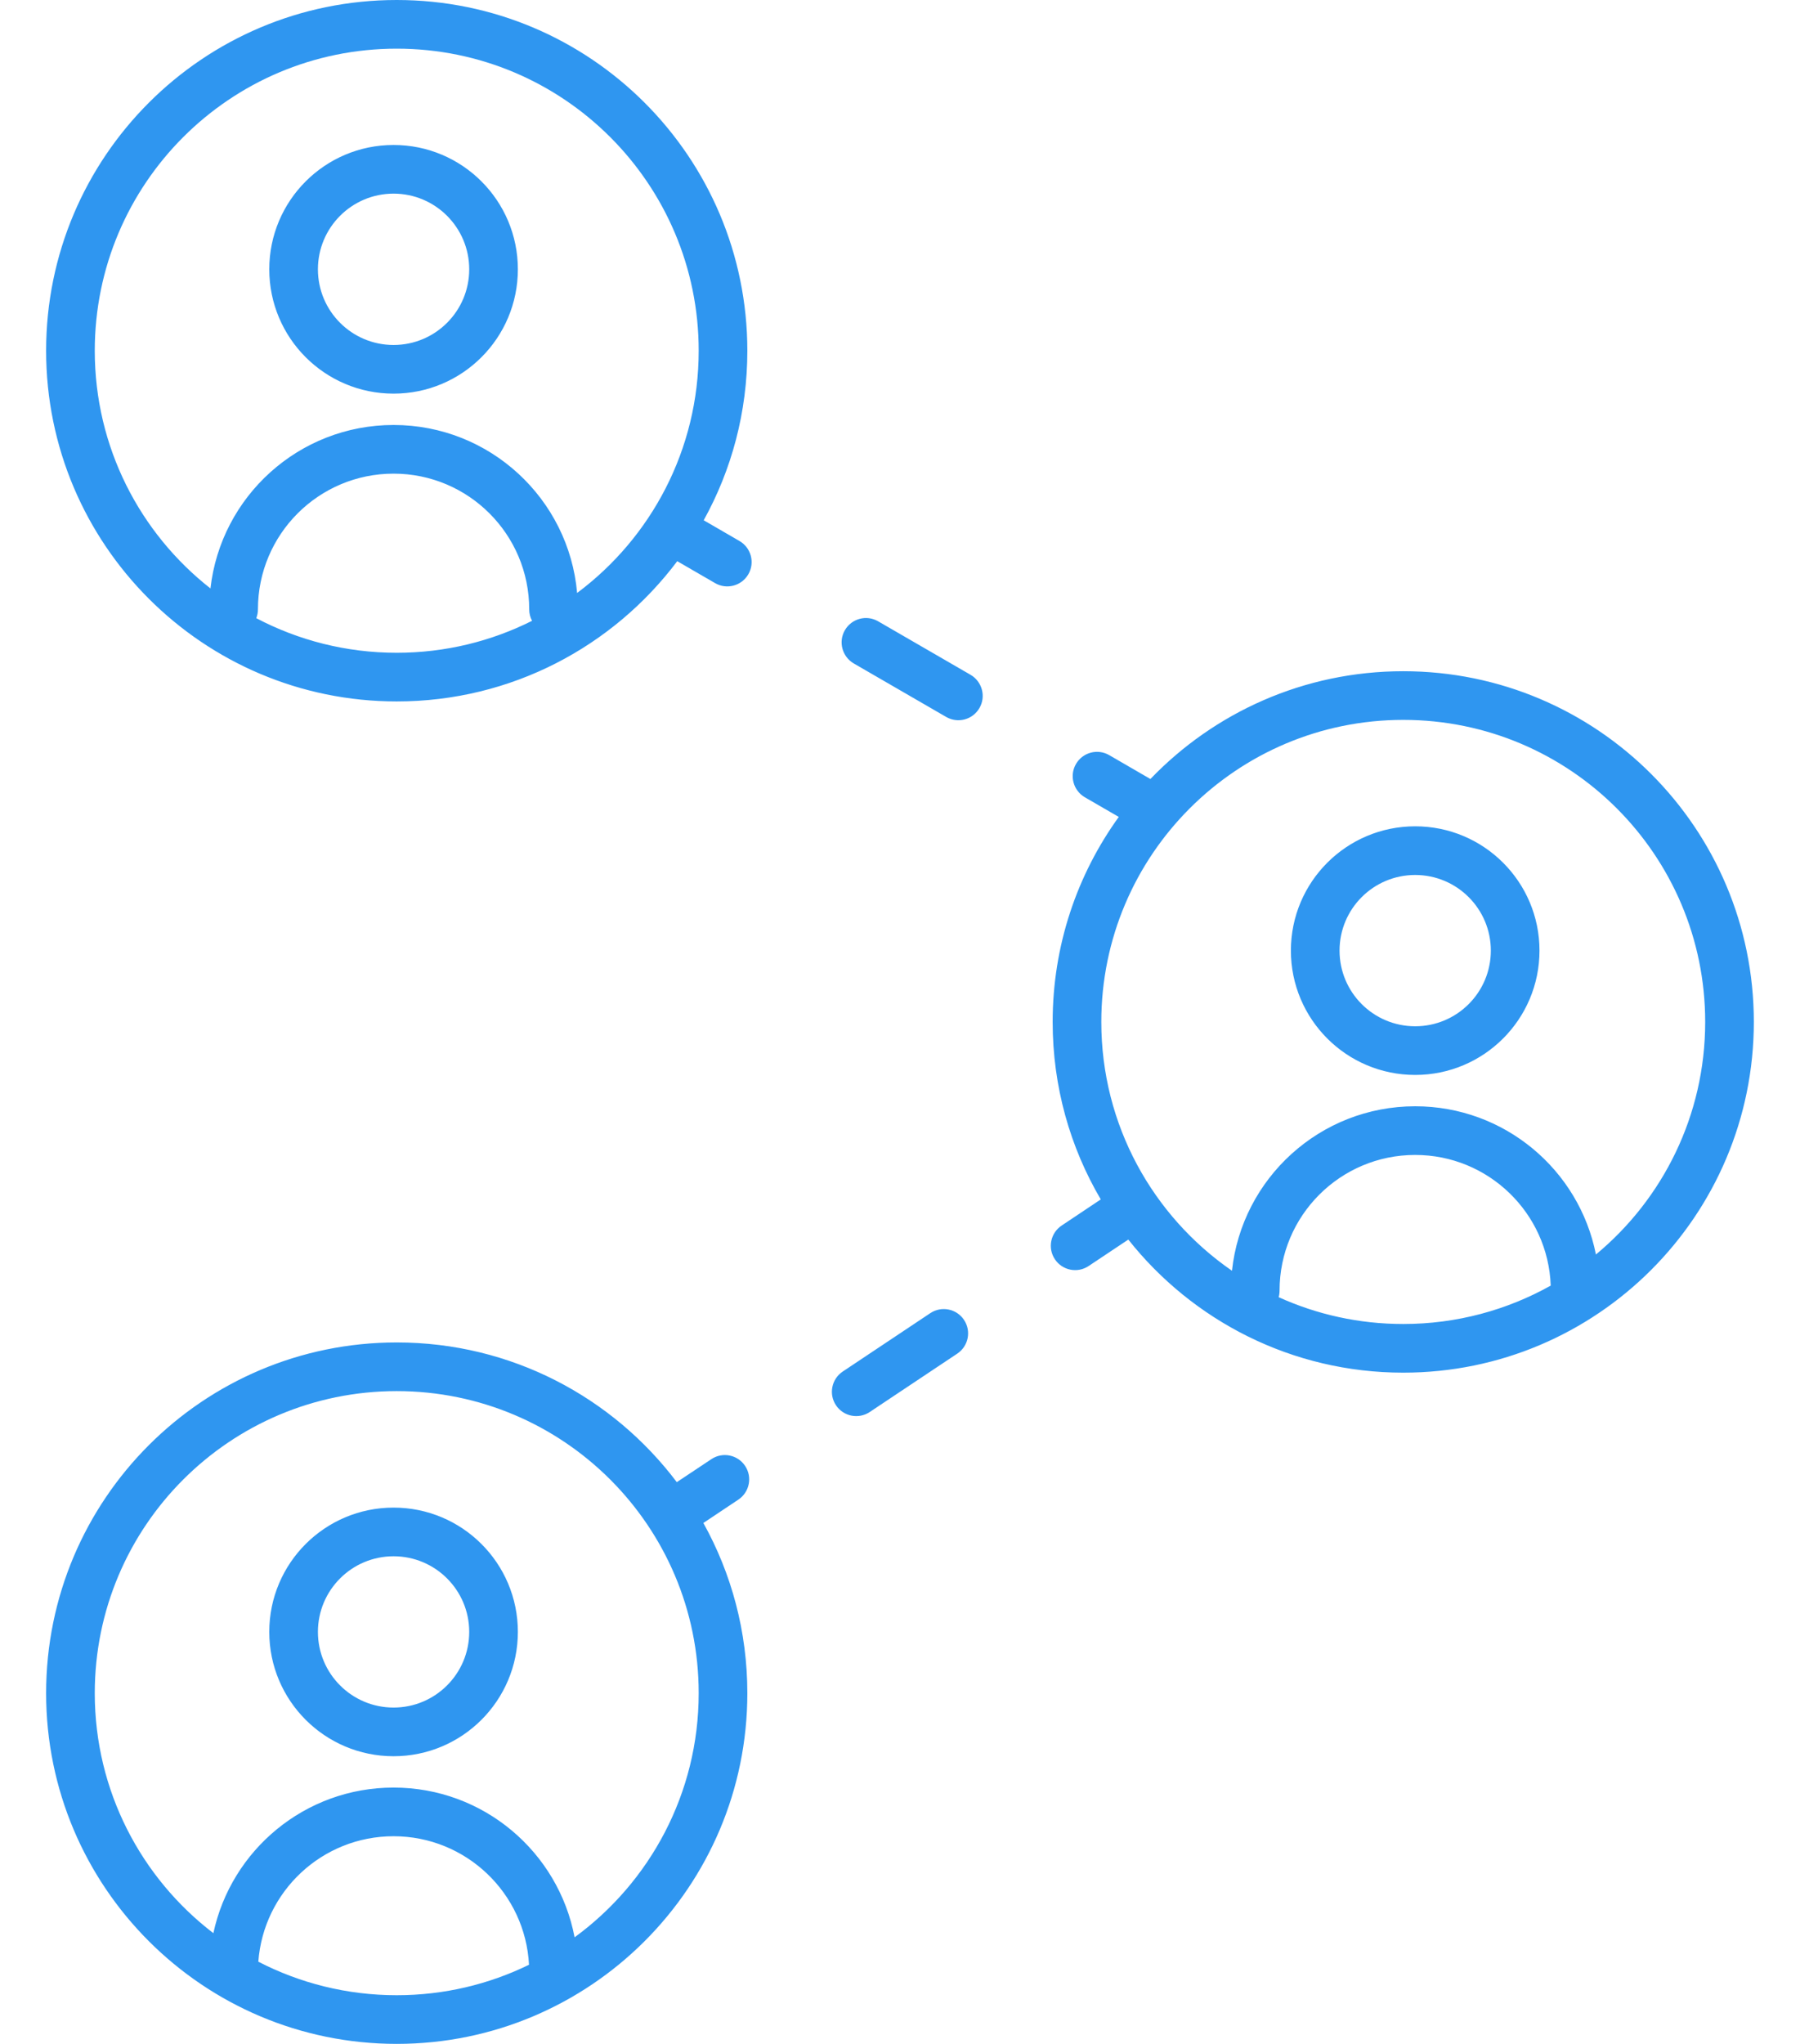 <svg width="37" height="42" viewBox="0 0 37 42" fill="none" xmlns="http://www.w3.org/2000/svg">
    <path fill-rule="evenodd" clip-rule="evenodd"
        d="M14.465 10.691C15.037 9.659 15.362 8.471 15.362 7.207C15.362 3.227 12.135 0 8.155 0C4.175 0 0.948 3.227 0.948 7.207C0.948 11.187 4.175 14.414 8.155 14.414C10.513 14.414 12.606 13.282 13.921 11.532L14.7 11.983C14.938 12.121 15.244 12.04 15.383 11.8C15.521 11.562 15.44 11.256 15.2 11.117L14.465 10.691ZM11.863 12.185C13.38 11.053 14.362 9.245 14.362 7.207C14.362 3.779 11.583 1 8.155 1C4.727 1 1.948 3.779 1.948 7.207C1.948 9.19 2.878 10.956 4.326 12.092C4.539 10.202 6.143 8.733 8.09 8.733C10.069 8.733 11.693 10.25 11.863 12.185ZM10.937 12.757C10.899 12.687 10.878 12.606 10.878 12.521C10.878 10.981 9.63 9.733 8.09 9.733C6.55 9.733 5.302 10.981 5.302 12.521C5.302 12.585 5.29 12.646 5.268 12.703C6.13 13.157 7.113 13.414 8.155 13.414C9.155 13.414 10.1 13.177 10.937 12.757ZM17.367 12.95C17.506 12.71 17.811 12.629 18.05 12.767L19.951 13.867C20.189 14.006 20.271 14.312 20.133 14.55C19.994 14.79 19.689 14.871 19.45 14.733L17.549 13.633C17.311 13.494 17.229 13.188 17.367 12.95ZM22.117 15.7C22.256 15.46 22.561 15.379 22.8 15.517L23.647 16.008C24.959 14.643 26.802 13.793 28.845 13.793C32.825 13.793 36.051 17.02 36.051 21C36.051 24.98 32.825 28.207 28.845 28.207C26.554 28.207 24.513 27.138 23.193 25.472L22.377 26.016C22.148 26.169 21.837 26.107 21.684 25.877C21.531 25.648 21.593 25.337 21.823 25.184L22.627 24.647C21.998 23.578 21.638 22.331 21.638 21C21.638 19.427 22.142 17.972 22.997 16.787L22.299 16.383C22.061 16.244 21.979 15.938 22.117 15.7ZM19.816 27.123C19.969 27.352 19.907 27.663 19.677 27.816L17.877 29.016C17.648 29.169 17.337 29.107 17.184 28.877C17.031 28.648 17.093 28.337 17.323 28.184L19.123 26.984C19.352 26.831 19.663 26.893 19.816 27.123ZM15.316 30.123C15.469 30.352 15.407 30.663 15.177 30.816L14.458 31.296C15.034 32.331 15.362 33.524 15.362 34.793C15.362 38.773 12.135 42 8.155 42C4.175 42 0.948 38.773 0.948 34.793C0.948 30.813 4.175 27.586 8.155 27.586C10.508 27.586 12.597 28.713 13.912 30.457L14.623 29.984C14.852 29.831 15.163 29.893 15.316 30.123ZM11.811 39.81C13.357 38.681 14.362 36.854 14.362 34.793C14.362 31.365 11.583 28.586 8.155 28.586C4.727 28.586 1.948 31.365 1.948 34.793C1.948 36.803 2.904 38.591 4.386 39.725C4.752 38.015 6.271 36.733 8.09 36.733C9.939 36.733 11.478 38.058 11.811 39.81ZM10.874 40.374C10.798 38.903 9.58 37.733 8.09 37.733C6.621 37.733 5.417 38.869 5.31 40.311C6.162 40.751 7.13 41 8.155 41C9.13 41 10.053 40.775 10.874 40.374ZM35.051 21C35.051 22.923 34.178 24.641 32.805 25.779C32.461 24.042 30.928 22.733 29.09 22.733C27.136 22.733 25.527 24.213 25.324 26.113C23.701 24.993 22.638 23.121 22.638 21C22.638 17.572 25.417 14.793 28.845 14.793C32.273 14.793 35.051 17.572 35.051 21ZM29.09 23.733C30.595 23.733 31.822 24.926 31.876 26.418C30.979 26.92 29.945 27.207 28.845 27.207C27.931 27.207 27.064 27.01 26.284 26.656C26.296 26.613 26.302 26.567 26.302 26.521C26.302 24.981 27.55 23.733 29.09 23.733ZM27.535 19.534C27.535 18.676 28.231 17.98 29.09 17.98C29.949 17.98 30.645 18.676 30.645 19.534C30.645 20.393 29.949 21.089 29.09 21.089C28.231 21.089 27.535 20.393 27.535 19.534ZM29.09 16.98C27.679 16.98 26.535 18.123 26.535 19.534C26.535 20.945 27.679 22.089 29.09 22.089C30.501 22.089 31.645 20.945 31.645 19.534C31.645 18.123 30.501 16.98 29.09 16.98ZM8.09 3.979C7.231 3.979 6.535 4.676 6.535 5.534C6.535 6.393 7.231 7.089 8.09 7.089C8.949 7.089 9.645 6.393 9.645 5.534C9.645 4.676 8.949 3.979 8.09 3.979ZM5.535 5.534C5.535 4.123 6.679 2.979 8.09 2.979C9.501 2.979 10.645 4.123 10.645 5.534C10.645 6.945 9.501 8.089 8.09 8.089C6.679 8.089 5.535 6.945 5.535 5.534ZM8.09 31.98C7.231 31.98 6.535 32.676 6.535 33.534C6.535 34.393 7.231 35.089 8.09 35.089C8.949 35.089 9.645 34.393 9.645 33.534C9.645 32.676 8.949 31.98 8.09 31.98ZM5.535 33.534C5.535 32.123 6.679 30.98 8.09 30.98C9.501 30.98 10.645 32.123 10.645 33.534C10.645 34.945 9.501 36.089 8.09 36.089C6.679 36.089 5.535 34.945 5.535 33.534Z"
        fill="#2F96F0" />
</svg>